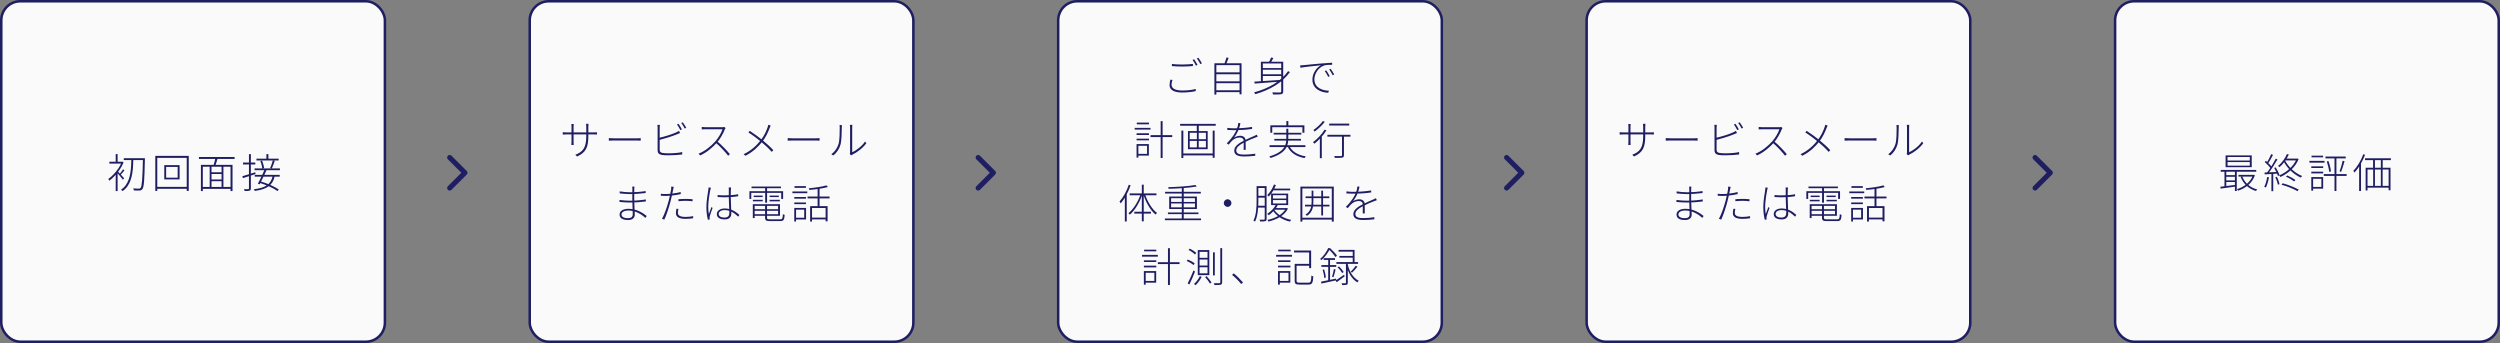 <svg width="984" height="135" viewBox="0 0 984 135" fill="none" xmlns="http://www.w3.org/2000/svg">
<rect x="0" y="0" width="984" height="135" fill="#808080" stroke="none"/>
<rect x="416.5" y="0.5" width="151" height="134" rx="7.5" fill="#FAFAFA" stroke="#1F1E63"/>
<rect x="624.5" y="0.5" width="151" height="134" rx="7.5" fill="#FAFAFA" stroke="#1F1E63"/>
<rect x="832.5" y="0.5" width="151" height="134" rx="7.5" fill="#FAFAFA" stroke="#1F1E63"/>
<rect x="208.5" y="0.5" width="151" height="134" rx="7.5" fill="#FAFAFA" stroke="#1F1E63"/>
<rect x="0.5" y="0.5" width="151" height="134" rx="7.5" fill="#FAFAFA" stroke="#1F1E63"/>
<path d="M876.764 63.792V65.2H885.516V63.792H876.764ZM876.764 61.792V63.184H885.516V61.792H876.764ZM875.996 61.168H886.284V65.808H875.996V61.168ZM874.076 66.896H888.06V67.584H874.076V66.896ZM881.068 68.832H887.02V69.504H881.068V68.832ZM875.948 68.944H880.076V69.6H875.948V68.944ZM875.948 70.992H880.076V71.632H875.948V70.992ZM882.556 69.472C883.516 71.968 885.644 73.856 888.46 74.576C888.284 74.72 888.076 75.008 887.964 75.184C885.116 74.352 882.972 72.368 881.932 69.664L882.556 69.472ZM886.764 68.832H886.924L887.068 68.784L887.532 69.008C886.428 72.208 883.644 74.176 880.908 75.056C880.828 74.864 880.636 74.592 880.476 74.432C883.084 73.696 885.788 71.792 886.764 68.976V68.832ZM873.932 73.504C875.484 73.344 877.788 73.056 880.044 72.752L880.06 73.408C877.884 73.696 875.66 74.016 874.044 74.24L873.932 73.504ZM879.66 67.12H880.396V75.184H879.66V67.12ZM875.548 67.12H876.268V73.616H875.548V67.12ZM899.756 69.552L900.268 69.056C901.372 69.52 902.764 70.304 903.484 70.864L902.972 71.392C902.252 70.832 900.86 70.016 899.756 69.552ZM897.996 72.704L898.476 72.128C900.652 72.72 903.34 73.824 904.78 74.624L904.316 75.248C902.892 74.4 900.204 73.296 897.996 72.704ZM900.124 60.656L900.892 60.784C900.156 62.384 898.956 64.304 897.18 65.792C897.052 65.632 896.812 65.424 896.636 65.328C898.332 63.952 899.516 62.096 900.124 60.656ZM899.596 62.416H904.172V63.136H899.244L899.596 62.416ZM903.916 62.416H904.092L904.252 62.368L904.732 62.656C903.372 65.984 900.444 68.368 897.58 69.664C897.484 69.488 897.244 69.184 897.084 69.056C899.884 67.872 902.748 65.552 903.916 62.576V62.416ZM899.372 63.136C900.716 65.76 903.404 68.224 906.14 69.28C905.964 69.424 905.724 69.712 905.612 69.904C902.86 68.736 900.188 66.176 898.748 63.376L899.372 63.136ZM893.948 60.656L894.652 60.96C894.092 62.096 893.308 63.52 892.684 64.384L892.14 64.112C892.748 63.216 893.532 61.68 893.948 60.656ZM895.724 62.448L896.412 62.752C895.372 64.576 893.852 66.96 892.668 68.384L892.156 68.096C893.34 66.656 894.86 64.176 895.724 62.448ZM891.404 63.776L891.836 63.28C892.748 64.048 893.756 65.104 894.22 65.824L893.772 66.384C893.308 65.648 892.3 64.544 891.404 63.776ZM895.116 66.096L895.708 65.872C896.348 66.848 897.004 68.144 897.228 68.976L896.588 69.264C896.364 68.432 895.74 67.104 895.116 66.096ZM891.324 67.904C892.668 67.856 894.572 67.776 896.556 67.664L896.54 68.336C894.668 68.448 892.796 68.56 891.388 68.64L891.324 67.904ZM895.564 69.744L896.156 69.568C896.636 70.464 897.068 71.68 897.212 72.48L896.588 72.688C896.428 71.888 896.012 70.672 895.564 69.744ZM892.348 69.648L893.068 69.792C892.812 71.28 892.38 72.8 891.836 73.824C891.692 73.728 891.372 73.584 891.196 73.504C891.772 72.512 892.124 71.088 892.348 69.648ZM894.028 68.112H894.748V75.248H894.028V68.112ZM922.06 63.264L922.812 63.456C922.412 64.832 921.916 66.576 921.484 67.648L920.86 67.456C921.292 66.368 921.804 64.496 922.06 63.264ZM915.82 63.552L916.46 63.36C916.956 64.688 917.372 66.368 917.468 67.472L916.78 67.664C916.668 66.544 916.268 64.864 915.82 63.552ZM915.308 61.616H923.276V62.352H915.308V61.616ZM914.636 68.512H923.628V69.248H914.636V68.512ZM918.86 61.856H919.612V75.184H918.86V61.856ZM909.724 65.456H914.396V66.128H909.724V65.456ZM909.82 61.264H914.364V61.936H909.82V61.264ZM909.724 67.568H914.396V68.24H909.724V67.568ZM908.988 63.328H914.94V64.016H908.988V63.328ZM910.108 69.696H914.396V74.256H910.108V73.568H913.692V70.384H910.108V69.696ZM909.724 69.696H910.444V75.04H909.724V69.696ZM930.876 62.304H941.052V63.024H930.876V62.304ZM931.116 66.016H940.908V74.88H940.156V66.736H931.852V74.976H931.116V66.016ZM934.044 62.448H934.78V66.512H934.044V62.448ZM937.1 62.448H937.836V66.512H937.1V62.448ZM931.468 73.152H940.668V73.856H931.468V73.152ZM934.076 66.48H934.78V73.664H934.076V66.48ZM937.1 66.48H937.804V73.664H937.1V66.48ZM930.188 60.704L930.892 60.928C929.884 63.568 928.364 66.16 926.732 67.92C926.652 67.76 926.412 67.376 926.268 67.216C927.836 65.632 929.292 63.184 930.188 60.704ZM928.556 64.672L929.276 63.952L929.292 63.968V75.184H928.556V64.672Z" fill="#1F1E63"/>
<path d="M461.264 25.184C462.4 25.328 463.856 25.392 465.408 25.392C466.928 25.392 468.432 25.28 469.536 25.168V26C468.48 26.064 466.864 26.192 465.408 26.192C463.856 26.192 462.496 26.128 461.264 26.016V25.184ZM461.488 31.44C461.248 32.112 461.12 32.752 461.12 33.376C461.12 34.72 462.512 35.616 465.232 35.616C467.472 35.616 469.536 35.376 470.624 34.992L470.64 35.84C469.632 36.144 467.536 36.416 465.248 36.416C462.24 36.416 460.336 35.44 460.336 33.536C460.336 32.768 460.496 32.032 460.656 31.36L461.488 31.44ZM470.016 23.328C470.416 23.904 470.992 24.864 471.344 25.536L470.72 25.84C470.416 25.184 469.84 24.208 469.392 23.6L470.016 23.328ZM471.696 22.736C472.128 23.328 472.752 24.32 473.072 24.928L472.448 25.216C472.096 24.512 471.568 23.6 471.088 23.008L471.696 22.736ZM478.496 28.48H488.144V29.232H478.496V28.48ZM478.496 32H488.144V32.736H478.496V32ZM478.496 35.52H488.144V36.272H478.496V35.52ZM477.984 24.912H488.672V37.12H487.888V25.648H478.752V37.232H477.984V24.912ZM482.736 22.624L483.584 22.768C483.248 23.664 482.88 24.704 482.512 25.376L481.84 25.232C482.16 24.512 482.544 23.376 482.736 22.624ZM496.768 26.784H504.624V27.456H496.768V26.784ZM496.768 29.232H504.624V29.904H496.768V29.232ZM504.288 24.288H505.072V35.92C505.072 36.624 504.896 36.928 504.368 37.056C503.824 37.2 502.784 37.2 501.104 37.2C501.04 36.976 500.912 36.624 500.784 36.368C502.208 36.416 503.456 36.4 503.824 36.4C504.176 36.384 504.288 36.272 504.288 35.936V24.288ZM493.712 32.128C496.368 31.968 500.64 31.696 504.672 31.408L504.656 32.08C500.752 32.4 496.624 32.704 493.84 32.896L493.712 32.128ZM506.992 28L507.696 28.384C504.624 32.704 499.664 35.424 494.112 37.072C494.016 36.88 493.776 36.528 493.616 36.352C499.2 34.848 504.128 32.112 506.992 28ZM500.304 22.624L501.2 22.816C500.816 23.552 500.384 24.368 499.984 24.896L499.312 24.688C499.648 24.112 500.096 23.216 500.304 22.624ZM496.288 24.288H504.544V24.992H497.056V32.352H496.288V24.288ZM511.744 25.728C512.336 25.712 512.768 25.68 513.088 25.648C513.952 25.552 517.2 25.216 520.16 24.976C521.952 24.816 523.312 24.736 524.336 24.688V25.504C523.392 25.504 521.968 25.52 521.184 25.776C518.688 26.656 517.344 29.296 517.344 31.2C517.344 34.608 520.528 35.632 523.072 35.712L522.784 36.512C520.048 36.464 516.56 35.024 516.56 31.376C516.56 28.768 518.208 26.608 519.904 25.696C518.064 25.904 513.504 26.32 511.84 26.672L511.744 25.728ZM522.016 27.696C522.368 28.208 523.008 29.216 523.376 29.968L522.768 30.256C522.432 29.536 521.904 28.608 521.424 27.968L522.016 27.696ZM523.744 27.072C524.112 27.584 524.768 28.576 525.152 29.328L524.544 29.616C524.192 28.896 523.664 28 523.168 27.344L523.744 27.072ZM452.85 53.192H461.394V53.944H452.85V53.192ZM456.834 47.688H457.602V62.184H456.834V47.688ZM447.362 52.456H452.242V53.128H447.362V52.456ZM447.442 48.264H452.242V48.936H447.442V48.264ZM447.362 54.568H452.242V55.24H447.362V54.568ZM446.61 50.328H452.85V51.016H446.61V50.328ZM447.73 56.696H452.194V61.256H447.73V60.568H451.474V57.384H447.73V56.696ZM447.346 56.696H448.066V62.04H447.346V56.696ZM465.41 60.408H477.65V61.16H465.41V60.408ZM464.498 48.744H478.514V49.496H464.498V48.744ZM464.994 51.416H465.762V62.184H464.994V51.416ZM477.314 51.416H478.082V62.12H477.314V51.416ZM471.058 49.016H471.842V51.992H471.058V49.016ZM471.09 51.832H471.81V58.392H471.09V51.832ZM468.274 55.464V58.008H474.642V55.464H468.274ZM468.274 52.264V54.792H474.642V52.264H468.274ZM467.586 51.576H475.346V58.712H467.586V51.576ZM488.226 48.472C488.098 49.128 487.938 49.96 487.522 50.984C487.106 52.072 486.418 53.24 485.682 54.2C486.402 53.704 487.362 53.432 488.146 53.432C489.33 53.432 490.274 54.12 490.274 55.32C490.274 56.12 490.29 58.024 490.306 59H489.49C489.538 58.088 489.538 56.28 489.522 55.48C489.506 54.6 488.866 54.12 487.938 54.12C486.834 54.12 485.81 54.6 485.01 55.32C484.562 55.736 484.114 56.328 483.586 56.936L482.85 56.408C485.314 54.008 486.29 52.088 486.754 50.952C487.122 50.072 487.346 49.128 487.394 48.392L488.226 48.472ZM483.074 50.328C483.954 50.456 485.026 50.504 485.714 50.504C487.906 50.504 490.594 50.344 492.818 49.96V50.744C490.594 51.112 487.762 51.24 485.666 51.24C484.962 51.24 483.97 51.208 483.074 51.144V50.328ZM495.042 53.8C494.674 53.912 494.274 54.072 493.906 54.216C492.722 54.68 491.154 55.304 489.586 56.136C487.906 57 486.594 57.976 486.594 59.208C486.594 60.68 488.114 60.84 489.81 60.84C490.994 60.84 492.674 60.712 494.082 60.488L494.05 61.32C492.754 61.48 491.074 61.592 489.762 61.592C487.618 61.592 485.794 61.176 485.794 59.304C485.794 57.528 487.602 56.392 489.506 55.4C491.042 54.6 492.498 54.04 493.634 53.512C494.018 53.32 494.322 53.192 494.674 53.016L495.042 53.8ZM506.306 47.656H507.09V49.864H506.306V47.656ZM500.002 49.336H513.41V52.232H512.626V50.056H500.754V52.232H500.002V49.336ZM501.314 52.264H512.21V52.952H501.314V52.264ZM499.698 57.16H513.81V57.88H499.698V57.16ZM501.57 54.664H512.066V55.352H501.57V54.664ZM507.458 57.368C508.482 59.656 510.818 61.048 513.97 61.544C513.794 61.704 513.586 62.024 513.474 62.232C510.258 61.608 507.842 60.12 506.754 57.576L507.458 57.368ZM506.29 50.68H507.074V54.392C507.074 57.08 506.546 60.152 500.098 62.184C500.018 62.024 499.778 61.736 499.618 61.576C505.954 59.656 506.29 56.808 506.29 54.392V50.68ZM523.17 48.648H531.058V49.4H523.17V48.648ZM528.21 53.304H528.978V61.064C528.978 61.64 528.818 61.912 528.386 62.04C527.922 62.152 527.058 62.152 525.426 62.152C525.378 61.96 525.266 61.656 525.138 61.432C526.402 61.464 527.506 61.464 527.794 61.432C528.098 61.416 528.21 61.336 528.21 61.064V53.304ZM522.466 53.064H531.538V53.8H522.466V53.064ZM519.49 53.912L520.178 53.24L520.258 53.288V62.264H519.49V53.912ZM521.362 51.032L522.098 51.304C520.866 53.288 519.026 55.24 517.362 56.568C517.25 56.408 516.962 56.088 516.802 55.944C518.466 54.744 520.242 52.888 521.362 51.032ZM520.69 47.64L521.442 47.944C520.434 49.272 518.834 50.776 517.442 51.784C517.33 51.608 517.106 51.32 516.962 51.176C518.306 50.248 519.858 48.824 520.69 47.64ZM444.288 72.72L445.008 72.912C444.096 75.616 442.688 78.224 441.136 80.032C441.056 79.856 440.8 79.488 440.64 79.312C442.112 77.696 443.456 75.216 444.288 72.72ZM442.736 76.656L443.456 75.936L443.488 75.952V87.168H442.736V76.656ZM449.424 72.688H450.176V87.12H449.424V72.688ZM444.624 76.112H455.184V76.864H444.624V76.112ZM446.464 83.328H453.008V84.064H446.464V83.328ZM450.688 76.448C451.632 79.392 453.488 82.416 455.424 83.84C455.232 83.968 454.976 84.24 454.816 84.448C452.88 82.864 451.056 79.744 450.048 76.64L450.688 76.448ZM448.96 76.432L449.568 76.624C448.528 79.776 446.64 82.864 444.704 84.496C444.576 84.304 444.32 84.032 444.144 83.904C446.048 82.448 447.968 79.392 448.96 76.432ZM458.496 85.984H472.72V86.672H458.496V85.984ZM458.576 75.488H472.64V76.176H458.576V75.488ZM459.696 83.616H471.712V84.272H459.696V83.616ZM465.152 73.728H465.92V86.288H465.152V73.728ZM470.544 72.8L471.04 73.408C468.32 73.92 463.696 74.224 459.952 74.32C459.952 74.128 459.856 73.856 459.776 73.68C463.488 73.568 468.128 73.264 470.544 72.8ZM460.944 80.096V81.616H470.336V80.096H460.944ZM460.944 78V79.488H470.336V78H460.944ZM460.192 77.36H471.104V82.256H460.192V77.36ZM483.2 78.432C484.016 78.432 484.688 79.104 484.688 79.92C484.688 80.752 484.016 81.424 483.2 81.424C482.368 81.424 481.696 80.752 481.696 79.92C481.696 79.104 482.368 78.432 483.2 78.432ZM494.928 73.264H498.176V73.984H494.928V73.264ZM494.944 77.072H498.144V77.808H494.944V77.072ZM494.912 80.976H498.16V81.712H494.912V80.976ZM494.592 73.264H495.296V78.976C495.296 81.424 495.136 84.848 494 87.216C493.856 87.088 493.552 86.912 493.36 86.832C494.496 84.544 494.592 81.344 494.592 78.976V73.264ZM497.792 73.264H498.528V86.144C498.528 86.656 498.384 86.928 498.048 87.04C497.696 87.168 497.104 87.2 496.016 87.184C495.984 87.008 495.872 86.672 495.76 86.464C496.592 86.48 497.28 86.48 497.488 86.464C497.712 86.448 497.792 86.384 497.792 86.16V73.264ZM501.424 72.624L502.192 72.832C501.552 74.528 500.496 76.224 499.408 77.344C499.28 77.2 498.976 76.912 498.784 76.784C499.872 75.76 500.848 74.224 501.424 72.624ZM501.088 74.224H507.824V74.912H500.736L501.088 74.224ZM501.024 78.752V80.096H506.272V78.752H501.024ZM501.024 76.832V78.144H506.272V76.832H501.024ZM500.304 76.208H507.024V80.72H500.304V76.208ZM502.192 80.576L502.928 80.784C502.096 82.352 500.72 83.776 499.36 84.72C499.248 84.576 498.96 84.304 498.784 84.16C500.16 83.312 501.456 82.016 502.192 80.576ZM501.504 82.48C502.688 84.4 505.312 86 508.208 86.528C508.032 86.704 507.808 87.024 507.696 87.216C504.768 86.592 502.176 84.848 500.912 82.704L501.504 82.48ZM501.616 81.888H506.432V82.544H501.232L501.616 81.888ZM506.144 81.888H506.304L506.464 81.856L506.944 82.112C505.568 84.912 502.32 86.496 499.264 87.2C499.2 87.008 499.008 86.72 498.864 86.56C501.776 85.984 504.944 84.448 506.144 82.032V81.888ZM513.872 77.296H523.216V77.984H513.872V77.296ZM513.648 80.576H523.28V81.264H513.648V80.576ZM520.048 75.056H520.752V84.816H520.048V75.056ZM516.256 75.056H516.944V79.264C516.944 81.504 516.64 83.52 514.384 84.976C514.288 84.8 514.048 84.576 513.872 84.464C515.968 83.12 516.256 81.248 516.256 79.264V75.056ZM511.84 73.456H524.976V87.232H524.192V74.192H512.608V87.232H511.84V73.456ZM512.256 85.696H524.528V86.432H512.256V85.696ZM535.104 73.472C534.976 74.128 534.816 74.96 534.4 75.984C533.984 77.072 533.296 78.24 532.56 79.2C533.28 78.704 534.24 78.432 535.024 78.432C536.208 78.432 537.152 79.12 537.152 80.32C537.152 81.12 537.168 83.024 537.184 84H536.368C536.416 83.088 536.416 81.28 536.4 80.48C536.384 79.6 535.744 79.12 534.816 79.12C533.712 79.12 532.688 79.6 531.888 80.32C531.44 80.736 530.992 81.328 530.464 81.936L529.728 81.408C532.192 79.008 533.168 77.088 533.632 75.952C534 75.072 534.224 74.128 534.272 73.392L535.104 73.472ZM529.952 75.328C530.832 75.456 531.904 75.504 532.592 75.504C534.784 75.504 537.472 75.344 539.696 74.96V75.744C537.472 76.112 534.64 76.24 532.544 76.24C531.84 76.24 530.848 76.208 529.952 76.144V75.328ZM541.92 78.8C541.552 78.912 541.152 79.072 540.784 79.216C539.6 79.68 538.032 80.304 536.464 81.136C534.784 82 533.472 82.976 533.472 84.208C533.472 85.68 534.992 85.84 536.688 85.84C537.872 85.84 539.552 85.712 540.96 85.488L540.928 86.32C539.632 86.48 537.952 86.592 536.64 86.592C534.496 86.592 532.672 86.176 532.672 84.304C532.672 82.528 534.48 81.392 536.384 80.4C537.92 79.6 539.376 79.04 540.512 78.512C540.896 78.32 541.2 78.192 541.552 78.016L541.92 78.8ZM455.728 103.192H464.272V103.944H455.728V103.192ZM459.712 97.688H460.48V112.184H459.712V97.688ZM450.24 102.456H455.12V103.128H450.24V102.456ZM450.32 98.264H455.12V98.936H450.32V98.264ZM450.24 104.568H455.12V105.24H450.24V104.568ZM449.488 100.328H455.728V101.016H449.488V100.328ZM450.608 106.696H455.072V111.256H450.608V110.568H454.352V107.384H450.608V106.696ZM450.224 106.696H450.944V112.04H450.224V106.696ZM472.144 102.152V104.52H475.28V102.152H472.144ZM472.144 105.192V107.576H475.28V105.192H472.144ZM472.144 99.128V101.464H475.28V99.128H472.144ZM471.44 98.424H475.984V108.28H471.44V98.424ZM474.352 109.048L474.944 108.712C475.648 109.496 476.48 110.552 476.864 111.208L476.24 111.608C475.872 110.936 475.04 109.832 474.352 109.048ZM472.24 108.728L472.976 108.92C472.416 110.168 471.488 111.432 470.576 112.248C470.448 112.12 470.128 111.88 469.952 111.768C470.848 111 471.728 109.864 472.24 108.728ZM480.304 97.672H481.04V111.08C481.04 111.688 480.864 111.928 480.464 112.056C480.064 112.184 479.36 112.2 478.016 112.2C477.968 112.008 477.872 111.672 477.76 111.464C478.784 111.496 479.68 111.48 479.936 111.464C480.208 111.448 480.304 111.368 480.304 111.096V97.672ZM477.44 99.32H478.144V108.408H477.44V99.32ZM467.824 98.392L468.288 97.848C469.216 98.296 470.288 99 470.832 99.544L470.368 100.168C469.84 99.624 468.752 98.856 467.824 98.392ZM467.088 102.728L467.52 102.152C468.512 102.536 469.664 103.176 470.224 103.688L469.792 104.328C469.2 103.816 468.064 103.128 467.088 102.728ZM467.456 111.544C468.128 110.312 469.088 108.184 469.76 106.44L470.368 106.872C469.744 108.52 468.864 110.552 468.144 111.976L467.456 111.544ZM488.528 111.784C487.472 110.472 486.08 109.112 484.944 108.2L485.6 107.592C486.752 108.52 488.144 109.896 489.248 111.176L488.528 111.784ZM509.952 103.864H515.632V104.6H509.952V103.864ZM509.584 103.864H510.336V110.504C510.336 111.112 510.544 111.256 511.488 111.256C511.952 111.256 514.384 111.256 514.992 111.256C515.936 111.256 516.064 110.808 516.16 108.456C516.368 108.6 516.688 108.744 516.912 108.792C516.768 111.32 516.496 112.008 515.024 112.008C514.656 112.008 511.808 112.008 511.488 112.008C510.016 112.008 509.584 111.736 509.584 110.504V103.864ZM509.328 98.616H516.064V105.528H515.28V99.368H509.328V98.616ZM503.04 102.456H507.92V103.128H503.04V102.456ZM503.12 98.264H508V98.936H503.12V98.264ZM503.04 104.568H507.92V105.24H503.04V104.568ZM502.288 100.328H508.528V101.016H502.288V100.328ZM503.408 106.696H507.872V111.256H503.408V110.568H507.152V107.384H503.408V106.696ZM503.024 106.696H503.744V112.04H503.024V106.696ZM533.648 104.568L534.272 104.984C533.648 105.8 532.816 106.696 532.16 107.32L531.648 106.936C532.288 106.312 533.168 105.288 533.648 104.568ZM526.48 105.224L527.04 104.872C527.744 105.528 528.528 106.456 528.88 107.064L528.288 107.464C527.952 106.856 527.184 105.896 526.48 105.224ZM526.864 98.36H533.152V103.576H532.432V99.048H526.864V98.36ZM527.168 100.744H532.848V101.416H527.168V100.744ZM526 103.16H534.544V103.864H526V103.16ZM529.76 103.432H530.496V111.256C530.496 111.736 530.4 111.944 530.064 112.072C529.744 112.2 529.184 112.2 528.288 112.2C528.256 112.008 528.16 111.704 528.048 111.48C528.752 111.512 529.328 111.496 529.536 111.496C529.712 111.48 529.76 111.432 529.76 111.256V103.432ZM525.728 110.408C526.56 109.88 527.824 109.016 529.04 108.136L529.264 108.76C528.208 109.576 527.072 110.408 526.112 111.08L525.728 110.408ZM530.448 103.912C530.928 106.184 532.144 109.112 534.784 110.504C534.624 110.648 534.384 110.952 534.272 111.16C531.648 109.592 530.48 106.632 529.984 104.6L530.448 103.912ZM520.992 101.608H525.456V102.312H520.992V101.608ZM520.096 104.328H525.952V105.048H520.096V104.328ZM520.56 106.184L521.168 106.04C521.536 107.064 521.808 108.36 521.856 109.224L521.2 109.384C521.184 108.504 520.928 107.208 520.56 106.184ZM519.952 110.872C521.44 110.6 523.696 110.12 525.872 109.64L525.952 110.328C523.856 110.776 521.712 111.272 520.128 111.608L519.952 110.872ZM525.024 105.896L525.696 106.072C525.44 107.08 525.136 108.328 524.848 109.128L524.288 108.936C524.544 108.136 524.88 106.776 525.024 105.896ZM522.784 101.848H523.504V110.616L522.784 110.712V101.848ZM522.752 97.672H523.152V97.864H523.392V98.072C522.768 99.304 521.696 101.016 520.112 102.392C519.984 102.248 519.744 102.024 519.6 101.928C521.104 100.68 522.192 98.968 522.752 97.672ZM522.912 97.672H523.536C524.512 98.552 525.68 99.816 526.224 100.616L525.68 101.192C525.12 100.392 524.032 99.064 523.088 98.216H522.912V97.672Z" fill="#1F1E63"/>
<path d="M231.57 53.496C231.57 57.928 230.674 59.992 227.154 61.592L226.45 60.92C229.25 59.784 230.754 58.424 230.754 53.608V49.944C230.754 49.32 230.706 48.792 230.69 48.728H231.634C231.634 48.792 231.57 49.32 231.57 49.944V53.496ZM225.826 48.808C225.81 48.872 225.762 49.288 225.762 49.8V55.752C225.762 56.264 225.81 57 225.81 57.064H224.882C224.898 57 224.946 56.296 224.946 55.752V49.8C224.946 49.528 224.93 49.096 224.898 48.808H225.826ZM221.49 52.04C221.538 52.056 222.402 52.12 223.01 52.12H233.666C234.306 52.12 234.866 52.072 234.962 52.056V52.952C234.882 52.952 234.306 52.904 233.666 52.904H223.01C222.37 52.904 221.554 52.952 221.49 52.968V52.04ZM239.634 54.36C240.066 54.392 240.722 54.44 241.666 54.44C242.418 54.44 249.49 54.44 250.546 54.44C251.362 54.44 251.858 54.392 252.178 54.36V55.368C251.874 55.352 251.298 55.304 250.562 55.304C249.49 55.304 242.45 55.304 241.666 55.304C240.802 55.304 240.082 55.32 239.634 55.368V54.36ZM267.074 48.728C267.474 49.288 268.05 50.232 268.402 50.92L267.778 51.208C267.474 50.568 266.898 49.592 266.466 49L267.074 48.728ZM268.738 48.136C269.17 48.712 269.794 49.688 270.114 50.312L269.49 50.6C269.138 49.88 268.61 49 268.146 48.408L268.738 48.136ZM259.73 49.16C259.682 49.48 259.65 49.8 259.65 50.232C259.65 51.016 259.65 57.768 259.65 58.904C259.65 59.8 260.002 60.024 260.818 60.2C261.33 60.296 262.258 60.344 263.09 60.344C264.802 60.344 267.17 60.2 268.514 59.848V60.808C267.186 61 264.802 61.128 263.074 61.128C262.162 61.128 261.234 61.112 260.578 61C259.442 60.792 258.834 60.344 258.834 59.096C258.834 57.72 258.834 51.016 258.834 50.232C258.834 49.848 258.818 49.48 258.738 49.16H259.73ZM259.266 54.28C261.106 53.88 264.114 53.016 266.066 52.152C266.498 51.96 266.93 51.736 267.266 51.512L267.666 52.36C267.298 52.504 266.802 52.744 266.354 52.904C264.322 53.752 261.122 54.68 259.266 55.16V54.28ZM285.586 50.392C285.522 50.488 285.362 50.76 285.298 50.904C284.674 52.52 283.426 54.792 282.13 56.2C280.354 58.152 278.146 60.024 275.586 61.176L274.946 60.488C277.522 59.464 279.81 57.576 281.554 55.64C282.658 54.392 283.938 52.312 284.37 50.872C283.858 50.872 278.13 50.872 277.666 50.872C277.138 50.872 276.274 50.92 276.21 50.936V49.976C276.29 49.992 277.154 50.072 277.666 50.072C278.162 50.072 283.602 50.072 284.146 50.072C284.562 50.072 284.866 50.04 285.074 49.976L285.586 50.392ZM282.338 55.656C284.13 57.144 286.162 59.304 287.282 60.68L286.594 61.288C285.458 59.832 283.522 57.704 281.778 56.216L282.338 55.656ZM303.346 49.432C303.218 49.672 303.042 50.136 302.914 50.44C302.322 52.024 301.378 54.088 300.066 55.72C298.514 57.688 296.37 59.816 293.394 61.304L292.69 60.696C295.714 59.256 297.794 57.272 299.394 55.24C300.754 53.512 301.586 51.672 302.13 50.12C302.226 49.848 302.37 49.416 302.434 49.096L303.346 49.432ZM295.09 51.496C296.69 52.536 298.93 54.168 300.066 55.112C301.618 56.392 303.138 57.736 304.386 59.112L303.762 59.784C302.45 58.296 301.074 57.064 299.522 55.752C298.386 54.792 296.178 53.128 294.578 52.136L295.09 51.496ZM310.034 54.36C310.466 54.392 311.122 54.44 312.066 54.44C312.818 54.44 319.89 54.44 320.946 54.44C321.762 54.44 322.258 54.392 322.578 54.36V55.368C322.274 55.352 321.698 55.304 320.962 55.304C319.89 55.304 312.85 55.304 312.066 55.304C311.202 55.304 310.482 55.32 310.034 55.368V54.36ZM334.498 60.68C334.546 60.472 334.594 60.2 334.594 59.944C334.594 59.272 334.594 51.048 334.594 50.216C334.594 49.672 334.53 49.32 334.53 49.144H335.474C335.442 49.32 335.426 49.672 335.426 50.216C335.426 51.048 335.426 59.752 335.426 59.944C336.994 59.208 339.202 57.64 340.498 55.688L340.994 56.376C339.586 58.328 337.41 59.928 335.522 60.856C335.298 60.968 335.138 61.08 335.042 61.144L334.498 60.68ZM327.218 60.696C328.53 59.752 329.522 58.36 330.034 56.712C330.514 55.176 330.514 51.896 330.514 50.2C330.514 49.832 330.498 49.512 330.434 49.224H331.378C331.362 49.48 331.33 49.832 331.33 50.184C331.33 51.88 331.266 55.352 330.818 56.936C330.354 58.616 329.314 60.152 327.986 61.208L327.218 60.696ZM249.728 73.44C249.68 73.696 249.664 73.968 249.648 74.48C249.632 75.024 249.632 77.088 249.632 78.432C249.632 80.768 249.856 83.504 249.856 84.464C249.856 85.424 249.296 86.608 247.232 86.608C245.072 86.608 243.872 85.888 243.872 84.432C243.872 83.072 245.2 82.176 247.424 82.176C250.72 82.176 253.36 84.048 254.544 85.008L254.048 85.76C252.64 84.496 250.256 82.864 247.344 82.864C245.568 82.864 244.624 83.552 244.624 84.384C244.624 85.216 245.296 85.872 247.168 85.872C248.128 85.872 249.04 85.568 249.04 84.352C249.04 82.96 248.88 79.76 248.88 78.432C248.88 77.04 248.896 75.584 248.896 74.336C248.896 74.064 248.864 73.616 248.848 73.44H249.728ZM243.904 75.328C244.88 75.52 246.96 75.68 248.08 75.68C250.016 75.68 252.192 75.52 254.128 75.2V75.984C252.224 76.176 250.08 76.4 248.096 76.4C246.928 76.4 244.896 76.24 243.92 76.128L243.904 75.328ZM243.84 78.704C245.04 78.88 246.784 78.992 247.968 78.992C249.904 78.992 252.064 78.848 254.208 78.496V79.296C252.048 79.584 249.984 79.712 247.952 79.712C246.768 79.712 245.04 79.616 243.84 79.488V78.704ZM265.184 73.536C265.104 73.824 264.992 74.368 264.944 74.656C264.704 75.84 264.384 77.568 263.952 79.152C263.376 81.44 262.288 84.768 261.472 86.432L260.56 86.128C261.52 84.448 262.608 81.248 263.2 78.992C263.584 77.52 264.032 75.36 264.144 74.592C264.192 74.224 264.224 73.744 264.208 73.44L265.184 73.536ZM261.952 76.368C263.6 76.368 266.016 76.096 267.936 75.584V76.4C265.952 76.848 263.6 77.12 261.936 77.12C261.28 77.12 260.72 77.104 260.112 77.056L260.096 76.256C260.816 76.352 261.424 76.368 261.952 76.368ZM267.04 78.416C267.84 78.352 268.848 78.288 269.872 78.288C270.816 78.288 271.792 78.336 272.624 78.432L272.576 79.232C271.76 79.12 270.848 79.04 269.92 79.04C268.976 79.04 268 79.104 267.04 79.2V78.416ZM267.04 82.224C266.896 82.8 266.816 83.28 266.816 83.744C266.816 84.512 267.216 85.376 269.824 85.376C270.848 85.376 271.936 85.264 272.832 85.072L272.816 85.92C271.968 86.048 270.896 86.144 269.808 86.144C267.392 86.144 266.048 85.456 266.048 83.888C266.048 83.36 266.128 82.864 266.272 82.16L267.04 82.224ZM282.448 76.768C283.344 76.848 284.176 76.896 285.12 76.896C287.008 76.896 288.96 76.768 290.544 76.448V77.232C288.832 77.536 286.928 77.664 285.072 77.664C284.176 77.664 283.376 77.616 282.448 77.552V76.768ZM287.76 73.792C287.712 74.128 287.68 74.432 287.664 74.72C287.632 75.344 287.616 76.512 287.616 77.328C287.616 79.504 287.856 82.24 287.856 83.968C287.856 85.072 287.376 86.368 285.296 86.368C283.2 86.368 282.144 85.552 282.144 84.256C282.144 83.072 283.232 82.048 285.28 82.048C287.792 82.048 289.616 83.328 291.024 84.576L290.56 85.28C288.976 83.792 287.36 82.688 285.216 82.688C283.84 82.688 282.88 83.312 282.88 84.176C282.88 85.104 283.76 85.632 285.088 85.632C286.656 85.632 287.072 84.848 287.072 83.712C287.072 82.544 286.848 79.36 286.848 77.36C286.848 76.336 286.848 75.344 286.864 74.736C286.864 74.448 286.848 74.064 286.816 73.792H287.76ZM279.808 73.872C279.728 74.096 279.648 74.448 279.584 74.736C279.232 76.464 278.768 79.424 278.768 81.344C278.768 82.4 278.832 83.216 278.992 84.272C279.264 83.44 279.728 82.208 280.032 81.488L280.48 81.84C280.128 82.848 279.504 84.48 279.344 85.216C279.296 85.44 279.28 85.728 279.296 85.92C279.296 86.064 279.328 86.272 279.344 86.416L278.624 86.48C278.304 85.312 278.032 83.6 278.032 81.44C278.032 79.12 278.592 76.048 278.8 74.672C278.848 74.336 278.88 74.032 278.88 73.776L279.808 73.872ZM296.672 82.352H306.56V82.96H296.672V82.352ZM296.72 80.384H307.008V84.944H296.72V84.304H306.256V81.024H296.72V80.384ZM301.136 80.656H301.904V85.696C301.904 86.208 302.096 86.336 303.136 86.336C303.648 86.336 306.368 86.336 307.04 86.336C307.92 86.336 308.064 86.048 308.144 84.272C308.32 84.416 308.624 84.528 308.848 84.56C308.72 86.512 308.448 87.024 307.072 87.024C306.704 87.024 303.504 87.024 303.152 87.024C301.6 87.024 301.136 86.784 301.136 85.68V80.656ZM296.304 80.384H297.04V85.84H296.304V80.384ZM295.808 73.408H307.392V74.064H295.808V73.408ZM296.672 76.976H300.192V77.568H296.672V76.976ZM296.336 78.64H300.208V79.232H296.336V78.64ZM302.912 78.64H306.96V79.232H302.912V78.64ZM302.912 76.976H306.544V77.568H302.912V76.976ZM301.168 73.648H301.92V79.776H301.168V73.648ZM294.976 75.264H308.24V78.304H307.488V75.904H295.696V78.304H294.976V75.264ZM318.864 81.136H325.744V87.104H324.96V81.856H319.616V87.2H318.864V81.136ZM325.28 72.96L325.872 73.616C324.048 74.144 321.04 74.56 318.576 74.752C318.544 74.592 318.432 74.304 318.336 74.112C320.752 73.872 323.712 73.472 325.28 72.96ZM321.808 74.016H322.576V81.52H321.808V74.016ZM317.856 77.344H326.528V78.08H317.856V77.344ZM319.328 85.648H325.376V86.368H319.328V85.648ZM312.624 77.536H317.232V78.208H312.624V77.536ZM312.72 73.264H317.2V73.936H312.72V73.264ZM312.624 79.68H317.232V80.352H312.624V79.68ZM311.888 75.36H317.76V76.048H311.888V75.36ZM313.024 81.84H317.264V86.384H313.024V85.712H316.544V82.528H313.024V81.84ZM312.624 81.84H313.328V87.184H312.624V81.84Z" fill="#1F1E63"/>
<path d="M647.57 53.496C647.57 57.928 646.674 59.992 643.154 61.592L642.45 60.92C645.25 59.784 646.754 58.424 646.754 53.608V49.944C646.754 49.32 646.706 48.792 646.69 48.728H647.634C647.634 48.792 647.57 49.32 647.57 49.944V53.496ZM641.826 48.808C641.81 48.872 641.762 49.288 641.762 49.8V55.752C641.762 56.264 641.81 57 641.81 57.064H640.882C640.898 57 640.946 56.296 640.946 55.752V49.8C640.946 49.528 640.93 49.096 640.898 48.808H641.826ZM637.49 52.04C637.538 52.056 638.402 52.12 639.01 52.12H649.666C650.306 52.12 650.866 52.072 650.962 52.056V52.952C650.882 52.952 650.306 52.904 649.666 52.904H639.01C638.37 52.904 637.554 52.952 637.49 52.968V52.04ZM655.634 54.36C656.066 54.392 656.722 54.44 657.666 54.44C658.418 54.44 665.49 54.44 666.546 54.44C667.362 54.44 667.858 54.392 668.178 54.36V55.368C667.874 55.352 667.298 55.304 666.562 55.304C665.49 55.304 658.45 55.304 657.666 55.304C656.802 55.304 656.082 55.32 655.634 55.368V54.36ZM683.074 48.728C683.474 49.288 684.05 50.232 684.402 50.92L683.778 51.208C683.474 50.568 682.898 49.592 682.466 49L683.074 48.728ZM684.738 48.136C685.17 48.712 685.794 49.688 686.114 50.312L685.49 50.6C685.138 49.88 684.61 49 684.146 48.408L684.738 48.136ZM675.73 49.16C675.682 49.48 675.65 49.8 675.65 50.232C675.65 51.016 675.65 57.768 675.65 58.904C675.65 59.8 676.002 60.024 676.818 60.2C677.33 60.296 678.258 60.344 679.09 60.344C680.802 60.344 683.17 60.2 684.514 59.848V60.808C683.186 61 680.802 61.128 679.074 61.128C678.162 61.128 677.234 61.112 676.578 61C675.442 60.792 674.834 60.344 674.834 59.096C674.834 57.72 674.834 51.016 674.834 50.232C674.834 49.848 674.818 49.48 674.738 49.16H675.73ZM675.266 54.28C677.106 53.88 680.114 53.016 682.066 52.152C682.498 51.96 682.93 51.736 683.266 51.512L683.666 52.36C683.298 52.504 682.802 52.744 682.354 52.904C680.322 53.752 677.122 54.68 675.266 55.16V54.28ZM701.586 50.392C701.522 50.488 701.362 50.76 701.298 50.904C700.674 52.52 699.426 54.792 698.13 56.2C696.354 58.152 694.146 60.024 691.586 61.176L690.946 60.488C693.522 59.464 695.81 57.576 697.554 55.64C698.658 54.392 699.938 52.312 700.37 50.872C699.858 50.872 694.13 50.872 693.666 50.872C693.138 50.872 692.274 50.92 692.21 50.936V49.976C692.29 49.992 693.154 50.072 693.666 50.072C694.162 50.072 699.602 50.072 700.146 50.072C700.562 50.072 700.866 50.04 701.074 49.976L701.586 50.392ZM698.338 55.656C700.13 57.144 702.162 59.304 703.282 60.68L702.594 61.288C701.458 59.832 699.522 57.704 697.778 56.216L698.338 55.656ZM719.346 49.432C719.218 49.672 719.042 50.136 718.914 50.44C718.322 52.024 717.378 54.088 716.066 55.72C714.514 57.688 712.37 59.816 709.394 61.304L708.69 60.696C711.714 59.256 713.794 57.272 715.394 55.24C716.754 53.512 717.586 51.672 718.13 50.12C718.226 49.848 718.37 49.416 718.434 49.096L719.346 49.432ZM711.09 51.496C712.69 52.536 714.93 54.168 716.066 55.112C717.618 56.392 719.138 57.736 720.386 59.112L719.762 59.784C718.45 58.296 717.074 57.064 715.522 55.752C714.386 54.792 712.178 53.128 710.578 52.136L711.09 51.496ZM726.034 54.36C726.466 54.392 727.122 54.44 728.066 54.44C728.818 54.44 735.89 54.44 736.946 54.44C737.762 54.44 738.258 54.392 738.578 54.36V55.368C738.274 55.352 737.698 55.304 736.962 55.304C735.89 55.304 728.85 55.304 728.066 55.304C727.202 55.304 726.482 55.32 726.034 55.368V54.36ZM750.498 60.68C750.546 60.472 750.594 60.2 750.594 59.944C750.594 59.272 750.594 51.048 750.594 50.216C750.594 49.672 750.53 49.32 750.53 49.144H751.474C751.442 49.32 751.426 49.672 751.426 50.216C751.426 51.048 751.426 59.752 751.426 59.944C752.994 59.208 755.202 57.64 756.498 55.688L756.994 56.376C755.586 58.328 753.41 59.928 751.522 60.856C751.298 60.968 751.138 61.08 751.042 61.144L750.498 60.68ZM743.218 60.696C744.53 59.752 745.522 58.36 746.034 56.712C746.514 55.176 746.514 51.896 746.514 50.2C746.514 49.832 746.498 49.512 746.434 49.224H747.378C747.362 49.48 747.33 49.832 747.33 50.184C747.33 51.88 747.266 55.352 746.818 56.936C746.354 58.616 745.314 60.152 743.986 61.208L743.218 60.696ZM665.728 73.44C665.68 73.696 665.664 73.968 665.648 74.48C665.632 75.024 665.632 77.088 665.632 78.432C665.632 80.768 665.856 83.504 665.856 84.464C665.856 85.424 665.296 86.608 663.232 86.608C661.072 86.608 659.872 85.888 659.872 84.432C659.872 83.072 661.2 82.176 663.424 82.176C666.72 82.176 669.36 84.048 670.544 85.008L670.048 85.76C668.64 84.496 666.256 82.864 663.344 82.864C661.568 82.864 660.624 83.552 660.624 84.384C660.624 85.216 661.296 85.872 663.168 85.872C664.128 85.872 665.04 85.568 665.04 84.352C665.04 82.96 664.88 79.76 664.88 78.432C664.88 77.04 664.896 75.584 664.896 74.336C664.896 74.064 664.864 73.616 664.848 73.44H665.728ZM659.904 75.328C660.88 75.52 662.96 75.68 664.08 75.68C666.016 75.68 668.192 75.52 670.128 75.2V75.984C668.224 76.176 666.08 76.4 664.096 76.4C662.928 76.4 660.896 76.24 659.92 76.128L659.904 75.328ZM659.84 78.704C661.04 78.88 662.784 78.992 663.968 78.992C665.904 78.992 668.064 78.848 670.208 78.496V79.296C668.048 79.584 665.984 79.712 663.952 79.712C662.768 79.712 661.04 79.616 659.84 79.488V78.704ZM681.184 73.536C681.104 73.824 680.992 74.368 680.944 74.656C680.704 75.84 680.384 77.568 679.952 79.152C679.376 81.44 678.288 84.768 677.472 86.432L676.56 86.128C677.52 84.448 678.608 81.248 679.2 78.992C679.584 77.52 680.032 75.36 680.144 74.592C680.192 74.224 680.224 73.744 680.208 73.44L681.184 73.536ZM677.952 76.368C679.6 76.368 682.016 76.096 683.936 75.584V76.4C681.952 76.848 679.6 77.12 677.936 77.12C677.28 77.12 676.72 77.104 676.112 77.056L676.096 76.256C676.816 76.352 677.424 76.368 677.952 76.368ZM683.04 78.416C683.84 78.352 684.848 78.288 685.872 78.288C686.816 78.288 687.792 78.336 688.624 78.432L688.576 79.232C687.76 79.12 686.848 79.04 685.92 79.04C684.976 79.04 684 79.104 683.04 79.2V78.416ZM683.04 82.224C682.896 82.8 682.816 83.28 682.816 83.744C682.816 84.512 683.216 85.376 685.824 85.376C686.848 85.376 687.936 85.264 688.832 85.072L688.816 85.92C687.968 86.048 686.896 86.144 685.808 86.144C683.392 86.144 682.048 85.456 682.048 83.888C682.048 83.36 682.128 82.864 682.272 82.16L683.04 82.224ZM698.448 76.768C699.344 76.848 700.176 76.896 701.12 76.896C703.008 76.896 704.96 76.768 706.544 76.448V77.232C704.832 77.536 702.928 77.664 701.072 77.664C700.176 77.664 699.376 77.616 698.448 77.552V76.768ZM703.76 73.792C703.712 74.128 703.68 74.432 703.664 74.72C703.632 75.344 703.616 76.512 703.616 77.328C703.616 79.504 703.856 82.24 703.856 83.968C703.856 85.072 703.376 86.368 701.296 86.368C699.2 86.368 698.144 85.552 698.144 84.256C698.144 83.072 699.232 82.048 701.28 82.048C703.792 82.048 705.616 83.328 707.024 84.576L706.56 85.28C704.976 83.792 703.36 82.688 701.216 82.688C699.84 82.688 698.88 83.312 698.88 84.176C698.88 85.104 699.76 85.632 701.088 85.632C702.656 85.632 703.072 84.848 703.072 83.712C703.072 82.544 702.848 79.36 702.848 77.36C702.848 76.336 702.848 75.344 702.864 74.736C702.864 74.448 702.848 74.064 702.816 73.792H703.76ZM695.808 73.872C695.728 74.096 695.648 74.448 695.584 74.736C695.232 76.464 694.768 79.424 694.768 81.344C694.768 82.4 694.832 83.216 694.992 84.272C695.264 83.44 695.728 82.208 696.032 81.488L696.48 81.84C696.128 82.848 695.504 84.48 695.344 85.216C695.296 85.44 695.28 85.728 695.296 85.92C695.296 86.064 695.328 86.272 695.344 86.416L694.624 86.48C694.304 85.312 694.032 83.6 694.032 81.44C694.032 79.12 694.592 76.048 694.8 74.672C694.848 74.336 694.88 74.032 694.88 73.776L695.808 73.872ZM712.672 82.352H722.56V82.96H712.672V82.352ZM712.72 80.384H723.008V84.944H712.72V84.304H722.256V81.024H712.72V80.384ZM717.136 80.656H717.904V85.696C717.904 86.208 718.096 86.336 719.136 86.336C719.648 86.336 722.368 86.336 723.04 86.336C723.92 86.336 724.064 86.048 724.144 84.272C724.32 84.416 724.624 84.528 724.848 84.56C724.72 86.512 724.448 87.024 723.072 87.024C722.704 87.024 719.504 87.024 719.152 87.024C717.6 87.024 717.136 86.784 717.136 85.68V80.656ZM712.304 80.384H713.04V85.84H712.304V80.384ZM711.808 73.408H723.392V74.064H711.808V73.408ZM712.672 76.976H716.192V77.568H712.672V76.976ZM712.336 78.64H716.208V79.232H712.336V78.64ZM718.912 78.64H722.96V79.232H718.912V78.64ZM718.912 76.976H722.544V77.568H718.912V76.976ZM717.168 73.648H717.92V79.776H717.168V73.648ZM710.976 75.264H724.24V78.304H723.488V75.904H711.696V78.304H710.976V75.264ZM734.864 81.136H741.744V87.104H740.96V81.856H735.616V87.2H734.864V81.136ZM741.28 72.96L741.872 73.616C740.048 74.144 737.04 74.56 734.576 74.752C734.544 74.592 734.432 74.304 734.336 74.112C736.752 73.872 739.712 73.472 741.28 72.96ZM737.808 74.016H738.576V81.52H737.808V74.016ZM733.856 77.344H742.528V78.08H733.856V77.344ZM735.328 85.648H741.376V86.368H735.328V85.648ZM728.624 77.536H733.232V78.208H728.624V77.536ZM728.72 73.264H733.2V73.936H728.72V73.264ZM728.624 79.68H733.232V80.352H728.624V79.68ZM727.888 75.36H733.76V76.048H727.888V75.36ZM729.024 81.84H733.264V86.384H729.024V85.712H732.544V82.528H729.024V81.84ZM728.624 81.84H729.328V87.184H728.624V81.84Z" fill="#1F1E63"/>
<path d="M48.724 62.272H56.564V63.008H48.724V62.272ZM56.26 62.272H57.028C57.028 62.272 57.028 62.304 57.028 62.368C57.028 62.432 57.028 62.501 57.028 62.576C57.028 62.651 57.028 62.715 57.028 62.768C56.985 64.827 56.937 66.56 56.884 67.968C56.841 69.376 56.783 70.523 56.708 71.408C56.633 72.283 56.543 72.96 56.436 73.44C56.329 73.909 56.201 74.235 56.052 74.416C55.903 74.619 55.743 74.757 55.572 74.832C55.401 74.917 55.188 74.971 54.932 74.992C54.676 75.013 54.345 75.019 53.94 75.008C53.535 74.997 53.113 74.976 52.676 74.944C52.665 74.816 52.639 74.677 52.596 74.528C52.553 74.389 52.495 74.261 52.42 74.144C52.932 74.187 53.396 74.213 53.812 74.224C54.228 74.235 54.521 74.24 54.692 74.24C54.98 74.24 55.193 74.155 55.332 73.984C55.46 73.845 55.572 73.541 55.668 73.072C55.764 72.603 55.849 71.925 55.924 71.04C55.999 70.155 56.063 69.013 56.116 67.616C56.169 66.208 56.217 64.491 56.26 62.464V62.272ZM51.7 62.56H52.484C52.463 63.477 52.425 64.421 52.372 65.392C52.319 66.352 52.217 67.301 52.068 68.24C51.919 69.179 51.689 70.08 51.38 70.944C51.081 71.808 50.676 72.603 50.164 73.328C49.663 74.053 49.023 74.683 48.244 75.216C48.18 75.12 48.084 75.019 47.956 74.912C47.828 74.805 47.716 74.72 47.62 74.656C48.377 74.165 49.001 73.573 49.492 72.88C49.983 72.176 50.377 71.413 50.676 70.592C50.975 69.76 51.188 68.891 51.316 67.984C51.455 67.067 51.551 66.149 51.604 65.232C51.657 64.315 51.689 63.424 51.7 62.56ZM45.54 68.048L46.292 67.136V75.2H45.54V68.048ZM43.044 63.648H48.132V64.384H43.044V63.648ZM45.54 60.64H46.292V64.064H45.54V60.64ZM46.34 67.44C46.457 67.547 46.633 67.728 46.868 67.984C47.103 68.229 47.353 68.501 47.62 68.8C47.887 69.088 48.137 69.36 48.372 69.616C48.607 69.872 48.772 70.053 48.868 70.16L48.372 70.736C48.255 70.576 48.089 70.363 47.876 70.096C47.663 69.819 47.428 69.531 47.172 69.232C46.916 68.933 46.676 68.656 46.452 68.4C46.228 68.133 46.047 67.936 45.908 67.808L46.34 67.44ZM47.892 63.648H48.052L48.196 63.616L48.644 63.92C48.26 64.869 47.764 65.797 47.156 66.704C46.548 67.611 45.887 68.443 45.172 69.2C44.468 69.947 43.769 70.581 43.076 71.104C43.044 71.04 42.996 70.971 42.932 70.896C42.879 70.811 42.82 70.731 42.756 70.656C42.703 70.571 42.649 70.507 42.596 70.464C43.279 69.984 43.961 69.392 44.644 68.688C45.327 67.973 45.956 67.2 46.532 66.368C47.108 65.536 47.561 64.693 47.892 63.84V63.648ZM48.436 66.64L48.98 67.04C48.735 67.36 48.473 67.685 48.196 68.016C47.919 68.336 47.668 68.613 47.444 68.848L47.028 68.528C47.241 68.272 47.487 67.963 47.764 67.6C48.052 67.227 48.276 66.907 48.436 66.64ZM65.396 65.712V69.92H69.924V65.712H65.396ZM64.66 64.992H70.692V70.624H64.66V64.992ZM61.124 61.36H74.292V75.152H73.492V62.128H61.908V75.152H61.124V61.36ZM61.572 73.552H73.956V74.304H61.572V73.552ZM82.932 67.808H87.492V68.48H82.932V67.808ZM82.932 70.64H87.54V71.312H82.932V70.64ZM79.54 73.584H91.124V74.336H79.54V73.584ZM79.076 64.896H91.524V75.2H90.74V65.632H79.828V75.2H79.076V64.896ZM82.532 65.312H83.252V73.952H82.532V65.312ZM87.204 65.312H87.94V73.888H87.204V65.312ZM84.772 62.144L85.652 62.384C85.503 62.885 85.343 63.413 85.172 63.968C85.001 64.523 84.836 64.997 84.676 65.392L83.988 65.168C84.084 64.891 84.18 64.576 84.276 64.224C84.383 63.872 84.479 63.515 84.564 63.152C84.649 62.779 84.719 62.443 84.772 62.144ZM78.308 61.792H92.34V62.544H78.308V61.792ZM104.852 60.656H105.636V62.848H104.852V60.656ZM100.932 62.464H109.684V63.168H100.932V62.464ZM100.196 66.272H110.18V66.992H100.196V66.272ZM102.468 63.376L103.156 63.232C103.284 63.541 103.401 63.872 103.508 64.224C103.625 64.576 103.721 64.917 103.796 65.248C103.871 65.579 103.919 65.867 103.94 66.112L103.236 66.32C103.215 66.064 103.167 65.765 103.092 65.424C103.017 65.083 102.927 64.736 102.82 64.384C102.713 64.021 102.596 63.685 102.468 63.376ZM107.364 63.168L108.148 63.328C107.977 63.808 107.791 64.325 107.588 64.88C107.385 65.424 107.193 65.888 107.012 66.272L106.324 66.128C106.452 65.861 106.58 65.552 106.708 65.2C106.836 64.848 106.959 64.496 107.076 64.144C107.193 63.781 107.289 63.456 107.364 63.168ZM100.26 68.816H110.1V69.536H100.26V68.816ZM104.132 66.768L104.916 66.928C104.649 67.525 104.356 68.171 104.036 68.864C103.716 69.547 103.391 70.213 103.06 70.864C102.74 71.515 102.447 72.08 102.18 72.56L101.492 72.32C101.759 71.84 102.047 71.28 102.356 70.64C102.676 69.989 102.991 69.323 103.3 68.64C103.62 67.957 103.897 67.333 104.132 66.768ZM102.132 71.968L102.58 71.408C103.209 71.589 103.86 71.803 104.532 72.048C105.204 72.283 105.86 72.544 106.5 72.832C107.14 73.12 107.737 73.413 108.292 73.712C108.847 74.011 109.321 74.304 109.716 74.592L109.236 75.216C108.852 74.928 108.388 74.629 107.844 74.32C107.3 74.021 106.708 73.728 106.068 73.44C105.428 73.152 104.767 72.88 104.084 72.624C103.412 72.368 102.761 72.149 102.132 71.968ZM107.348 69.184L108.116 69.36C107.945 70.224 107.663 70.981 107.268 71.632C106.884 72.283 106.377 72.843 105.748 73.312C105.129 73.781 104.367 74.165 103.46 74.464C102.553 74.763 101.487 74.992 100.26 75.152C100.239 75.045 100.191 74.928 100.116 74.8C100.052 74.672 99.988 74.565 99.924 74.48C101.108 74.341 102.127 74.144 102.98 73.888C103.844 73.621 104.569 73.275 105.156 72.848C105.743 72.421 106.212 71.909 106.564 71.312C106.916 70.704 107.177 69.995 107.348 69.184ZM95.396 69.36C96.036 69.179 96.809 68.944 97.716 68.656C98.623 68.368 99.545 68.08 100.484 67.792L100.58 68.496C99.705 68.784 98.831 69.072 97.956 69.36C97.081 69.637 96.297 69.888 95.604 70.112L95.396 69.36ZM95.652 63.984H100.484V64.736H95.652V63.984ZM97.988 60.656H98.74V74.128C98.74 74.395 98.703 74.597 98.628 74.736C98.553 74.875 98.425 74.976 98.244 75.04C98.073 75.104 97.833 75.147 97.524 75.168C97.215 75.189 96.804 75.195 96.292 75.184C96.281 75.088 96.249 74.965 96.196 74.816C96.153 74.677 96.1 74.555 96.036 74.448C96.431 74.459 96.777 74.464 97.076 74.464C97.385 74.464 97.588 74.459 97.684 74.448C97.791 74.448 97.865 74.427 97.908 74.384C97.961 74.341 97.988 74.261 97.988 74.144V60.656Z" fill="#1F1E63"/>
<path d="M177 74L183 68L177 62" stroke="#1F1E63" stroke-width="2" stroke-linecap="round" stroke-linejoin="round"/>
<path d="M385 74L391 68L385 62" stroke="#1F1E63" stroke-width="2" stroke-linecap="round" stroke-linejoin="round"/>
<path d="M593 74L599 68L593 62" stroke="#1F1E63" stroke-width="2" stroke-linecap="round" stroke-linejoin="round"/>
<path d="M801 74L807 68L801 62" stroke="#1F1E63" stroke-width="2" stroke-linecap="round" stroke-linejoin="round"/>
</svg>
